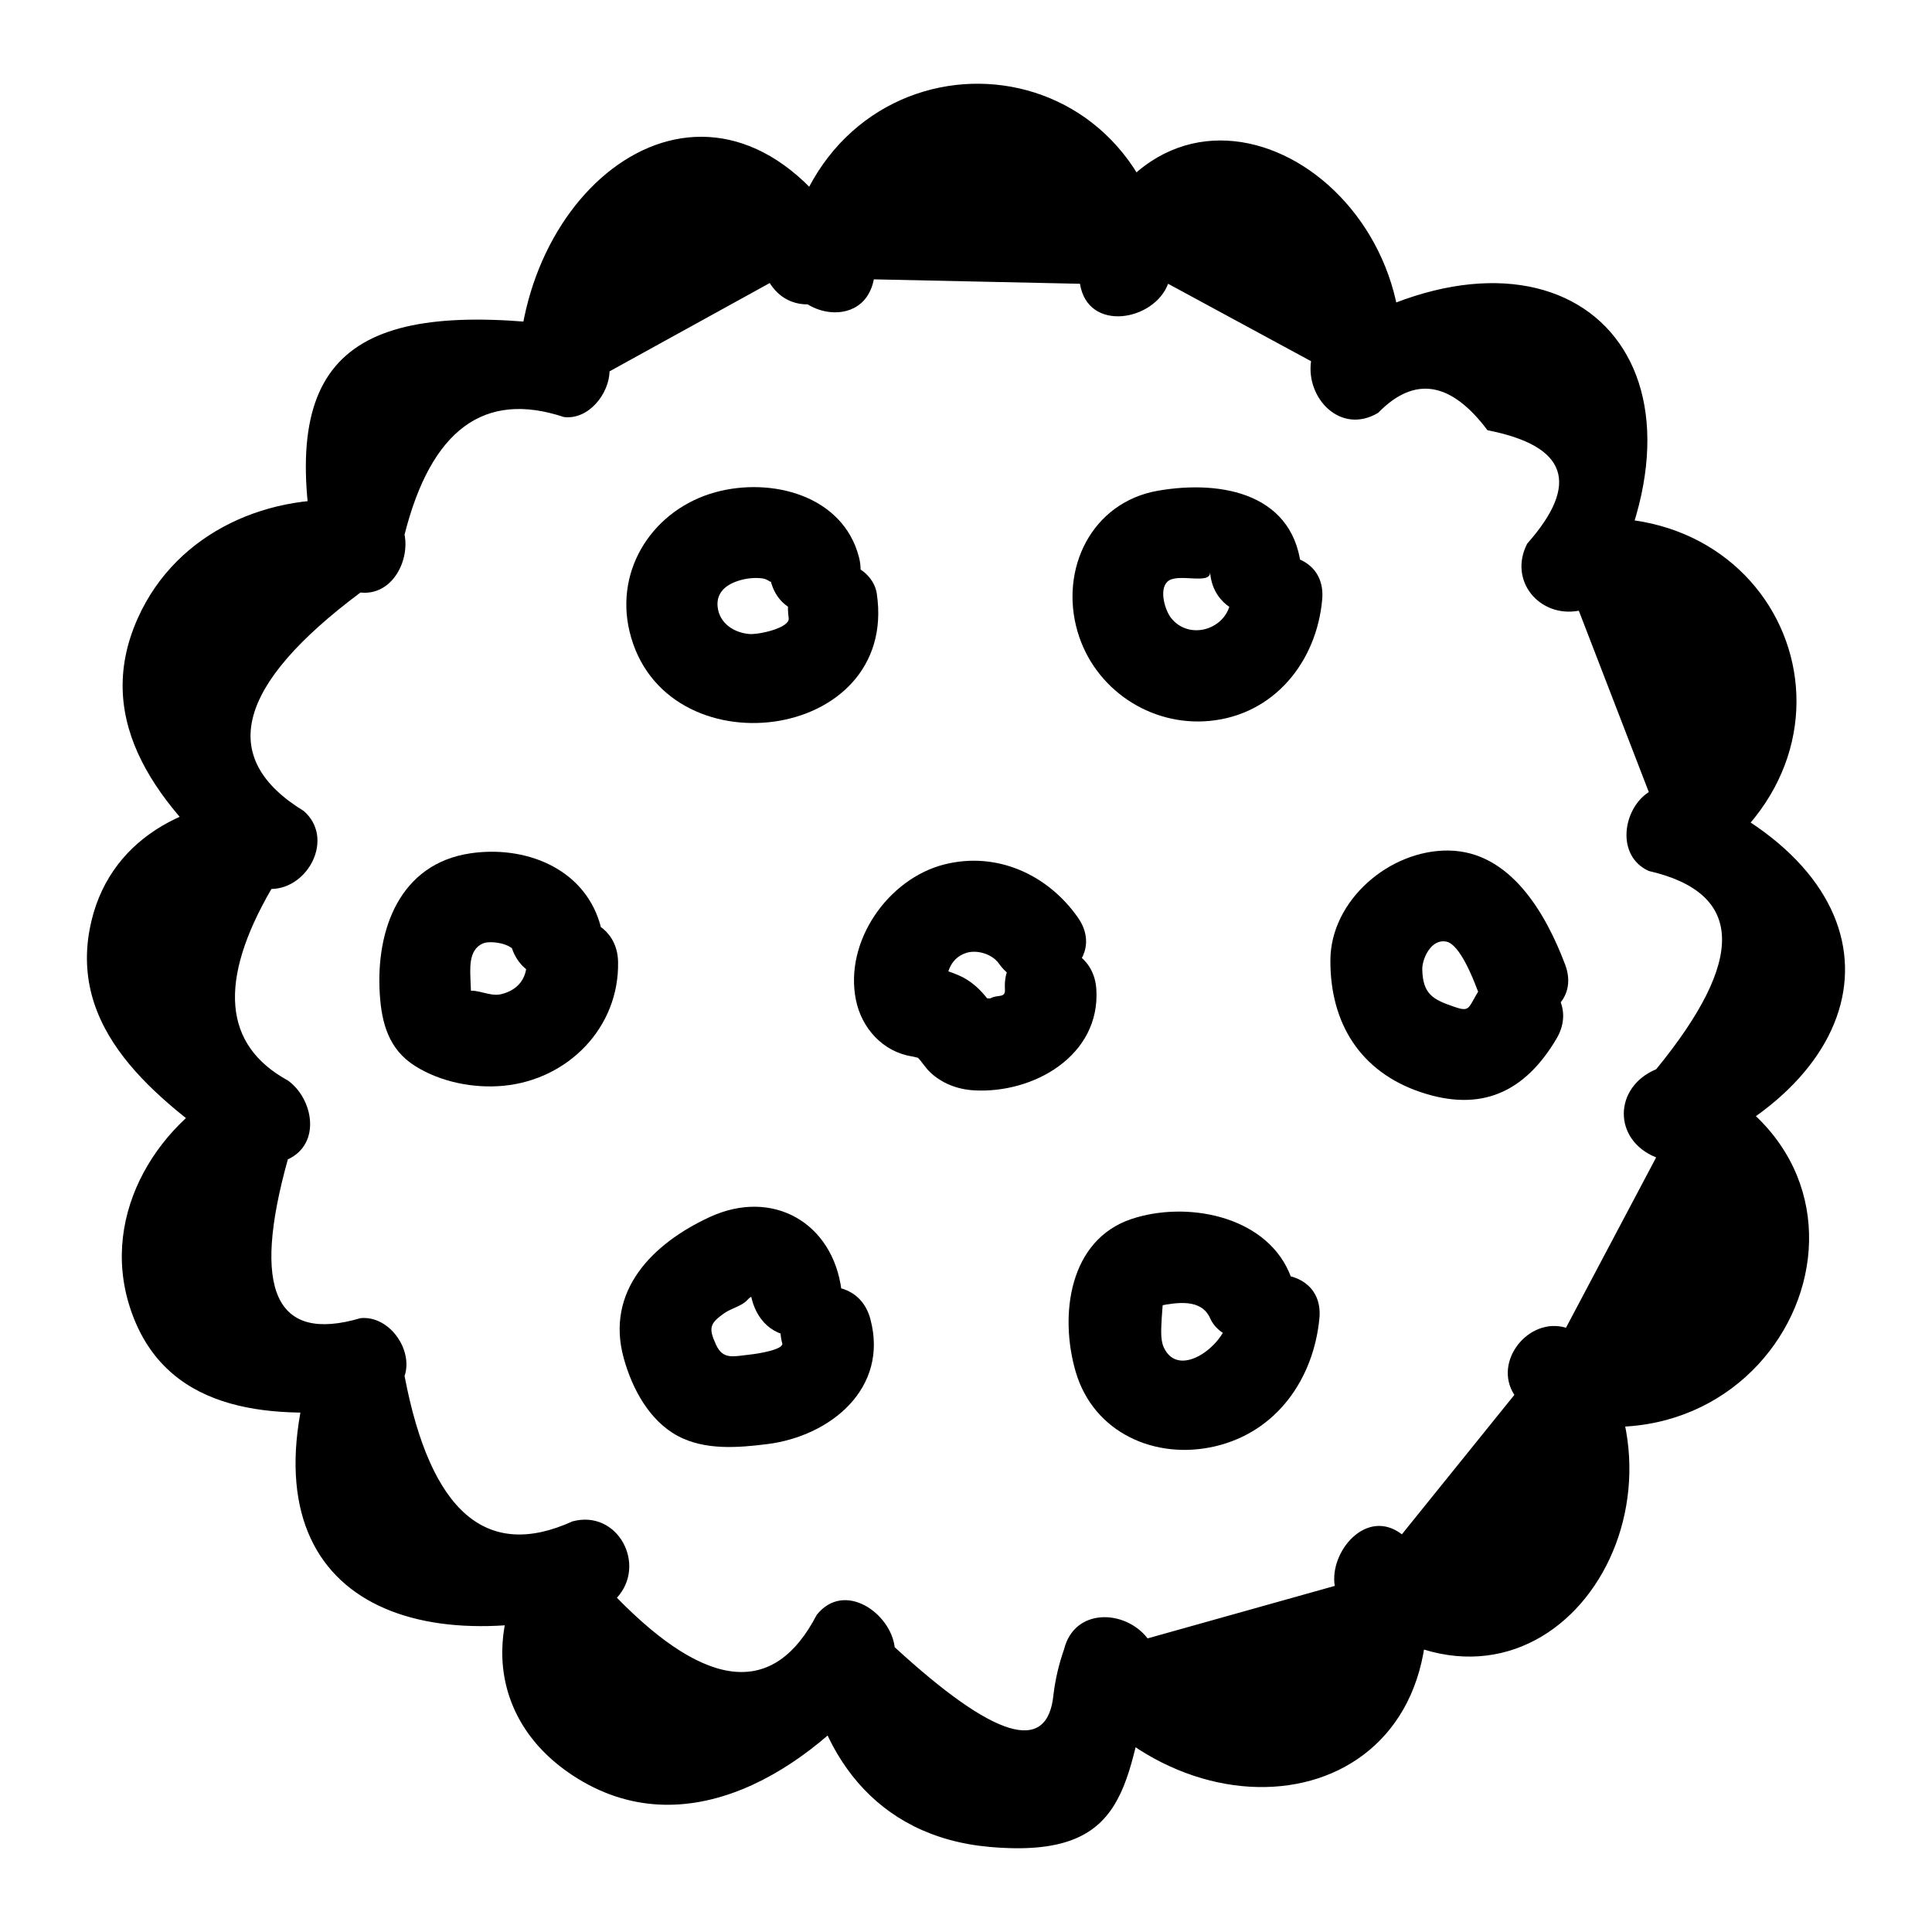 <?xml version="1.0" encoding="UTF-8"?>
<!-- Uploaded to: SVG Repo, www.svgrepo.com, Generator: SVG Repo Mixer Tools -->
<svg fill="#000000" width="800px" height="800px" version="1.1" viewBox="144 144 512 512" xmlns="http://www.w3.org/2000/svg">
 <g>
  <path d="m353.01 307.8c0.383 2.602-7.906 4.418-10.379 4.223-4.062-0.316-7.941-2.785-8.445-7.137-0.453-3.914 2.344-6.07 5.883-7.094 1.938-0.562 4.059-0.781 6.062-0.496 1.383 0.195 2.277 1.297 2.133 0.738 3.93 15.07 27.301 8.68 23.355-6.438-4.269-16.367-23.258-21.184-37.988-17.16-16.281 4.445-26.801 20.152-22.801 36.891 8.938 37.406 71.367 29.664 65.535-9.969-0.949-6.457-9.152-10.066-14.898-8.457-6.938 1.941-9.418 8.375-8.457 14.898z"/>
  <path d="m470.17 302.86c-0.691 7.82-10.906 11.156-15.836 4.887-1.531-1.949-3.219-7.309-1.004-9.551 2.566-2.602 11.605 1.035 11.363-2.633 1.016 15.477 25.246 15.59 24.223 0-1.355-20.676-20.945-24.477-38.02-21.523-17.602 3.047-26.207 20.785-21.316 37.402 4.461 15.168 19.246 25.105 34.984 23.609 17.137-1.633 28.375-15.734 29.832-32.191 1.371-15.523-22.859-15.43-24.227 0z"/>
  <path d="m410.32 406.15c0.16 2.512-1.832 1.277-3.891 2.441-3.305-0.215-2.914 0.695 1.168 2.727-0.641-0.977-1.328-1.922-2.062-2.828-1.824-2.305-3.82-4.152-6.449-5.547-1.57-0.758-3.191-1.379-4.867-1.859-2.356-0.812-2.699-0.734-1.031 0.23 0.551 2.039 1.102 4.074 1.652 6.113-0.438-4.328 0.441-9.402 5.277-10.914 2.863-0.895 6.852 0.344 8.598 2.828 8.902 12.652 29.914 0.562 20.914-12.227-8-11.367-21.457-17.516-35.32-14.043-14.973 3.75-26.641 20.48-23.473 35.965 1.516 7.41 7.094 13.711 14.887 14.926 0.688 0.16 1.371 0.316 2.059 0.477-1.266-1.172-1.438-1.215-0.516-0.125 1.156 1.211 1.984 2.656 3.203 3.816 3.113 2.977 7.234 4.547 11.512 4.812 15.812 0.984 33.676-9.148 32.559-26.789-0.977-15.488-25.203-15.598-24.219-0.004z"/>
  <path d="m283.57 398.9c0.09 4.473-2.394 7.547-6.828 8.586-2.848 0.668-6.258-1.398-8.602-0.836-2.051-1.172-1.785-0.473 0.805 2.094-0.102-1.34-0.176-2.684-0.219-4.027-0.129-3.906-0.707-8.941 3.215-10.68 1.398-0.621 3.996-0.289 5.426 0.141 2.336 0.707 2.441 1.59 2.18 0.742 4.586 14.848 27.973 8.516 23.355-6.438-4.516-14.625-19.961-20.438-34.203-18.348-18.801 2.762-25.125 20.316-24.055 37.266 0.488 7.75 2.371 14.688 9.32 19.074 6.793 4.289 15.582 6.027 23.52 5.262 17.039-1.641 30.66-15.402 30.312-32.84-0.316-15.562-24.539-15.613-24.227 0.004z"/>
  <path d="m351.3 499.99c0.445 1.656-6.434 2.758-8.418 2.969-4.57 0.488-7.25 1.469-9.121-2.582-2.062-4.461-1.656-5.656 2.172-8.367 1.734-1.227 4.656-1.91 6.027-3.402 2.055-2.242 1.242 0.617 0.836-2.609 0.82 6.543 4.981 12.035 12.109 12.109 5.918 0.062 12.926-5.621 12.109-12.109-2.262-18.016-18.297-27.156-34.949-19.461-15.09 6.973-27.727 19.547-22.75 37.461 2.238 8.051 6.766 16.496 14.301 20.539 7.172 3.848 15.996 3.141 23.781 2.156 16.695-2.113 32.191-14.777 27.258-33.141-4.039-15.039-27.414-8.66-23.355 6.438z"/>
  <path d="m469.43 493.42c-0.656 6.754-12.941 16.414-17.004 7.68-1.02-2.188-0.648-5.469-0.559-7.758 0.117-1.93 0.277-3.856 0.484-5.777-0.332 0.824-0.664 1.645-0.996 2.469 4.656-0.91 11.039-1.867 13.309 3.258 2.672 6.027 11.344 7.32 16.57 4.344 6.199-3.527 6.981-10.625 4.344-16.57-6.684-15.082-27.363-18.805-41.703-14.023-16.551 5.519-19.199 25.438-14.805 40.488 4.738 16.219 21.176 23.496 37.051 19.734 16.27-3.856 25.98-17.871 27.531-33.852 1.5-15.5-22.73-15.395-24.223 0.008z"/>
  <path d="m535.56 407.06c-2.504 4.219-2.094 5.168-6.266 3.727-5.488-1.898-8.25-3.277-8.379-9.918-0.051-2.676 2.293-8.23 6.461-7.309 3.519 0.781 7.035 9.836 8.023 12.441 5.469 14.438 28.895 8.18 23.355-6.438-5.078-13.41-14.453-29.93-30.828-30.16-15.645-0.219-31.273 13.16-31.359 29.027-0.09 16.73 7.934 29.605 23.895 34.988 15.992 5.391 27.559 0.121 36.012-14.129 7.969-13.441-12.961-25.641-20.914-12.23z"/>
  <path d="m375.57 218.03c18.211 0.391 36.422 0.781 54.633 1.172 2.066 12.996 19.676 9.898 23.355 0 12.629 6.84 25.258 13.68 37.887 20.52-1.406 9.824 7.852 19.609 17.789 13.676 9.605-9.855 19.262-8.316 28.969 4.621 21.109 4.117 24.617 14.133 10.527 30.039-5.074 9.824 3.246 19.727 13.676 17.789 6.18 16.02 12.363 32.035 18.543 48.055-6.922 4.465-8.797 16.941 0 20.914 25.215 5.809 25.867 23.324 1.949 52.551-11.293 4.691-11.566 18.734 0 23.355-7.965 15.047-15.934 30.098-23.898 45.145-9.84-2.992-19.469 8.93-13.676 17.789-9.938 12.316-19.875 24.633-29.812 36.949-9.422-7.203-19.27 4.664-17.789 13.676-16.531 4.637-33.066 9.273-49.598 13.91-5.894-7.66-19.375-8.219-22.137 2.894-1.387 3.945-2.324 7.973-2.816 12.086-1.594 15.855-15.617 11.637-42.066-12.645-1.055-9-13.34-17.758-20.676-8.562-11.211 21.598-28.859 20.082-52.941-4.543 8.023-8.758 0.234-23.477-11.781-20.242-22.789 10.371-37.621-2.469-44.492-38.523 2.348-6.938-4.039-16.109-11.68-15.332-22.516 6.637-28.934-7.391-19.254-42.078 9-4.184 6.656-16.172 0-20.914-17.098-9.352-18.551-26.27-4.356-50.746 9.883-0.152 16.773-13.531 8.562-20.676-22.902-14.004-17.891-33.301 15.039-57.887 8.395 0.895 13.066-8.414 11.68-15.332 7.031-27.812 21.105-38.207 42.223-31.176 6.602 0.809 11.988-6.207 12.109-12.109 14.148-7.801 28.301-15.598 42.449-23.398 8.305 13.145 29.273 1.004 20.914-12.227-34.363-54.395-86.5-16.434-87.586 35.621 4.035-4.035 8.074-8.074 12.109-12.109-55.367-6.793-76.551 7.144-65.574 61.844 3.894-5.109 7.785-10.219 11.68-15.332-23.746-2.535-48.566 7.84-58.969 30.922-12.656 28.078 6.457 50.613 26.805 68.316 2.856-6.891 5.711-13.781 8.562-20.676-22.125 0.336-43.664 10.875-48.164 34.875-5.367 28.617 20.008 46.547 40.293 61.008v-20.914c-21.805 10.141-37.668 34.984-29.676 59.977 8.867 27.73 36.164 29.785 61.156 27.238-3.894-5.109-7.785-10.219-11.68-15.332-20.871 61.652 20.234 82.871 74.285 68.32-3.926-6.746-7.856-13.496-11.781-20.242-18.086 19.738-18.926 48.117 5.32 64.145 30.035 19.855 62.832-1.477 81.875-25.348-6.891-2.856-13.781-5.711-20.676-8.562 3.266 27.902 18.973 50.23 49.41 52.922 37.512 3.32 35.957-17.344 43.055-45.926-7.379 0.965-14.758 1.93-22.137 2.894 35.234 45.777 104.61 32.906 93.871-32.574-5.93 4.559-11.859 9.117-17.789 13.676 49.117 37.543 92.324-25.137 62.953-70.09-4.559 5.93-9.117 11.859-13.676 17.789 64.844 19.719 101.89-65.848 36.777-91.859v23.355c54.09-22.465 60.68-71.148 3.836-96.82v20.914c51.844-33.43 22.949-103.48-37.207-92.324 4.559 5.93 9.117 11.859 13.676 17.789 32.57-63.074-12.418-103.73-72.637-67.797 5.93 4.559 11.859 9.117 17.789 13.676 8.031-56.191-61.551-95.375-84.602-33.398h23.355c-9.785-61.555-89.75-62.234-101.34-1.172-2.894 15.242 20.445 21.766 23.355 6.445z"/>
 </g>
</svg>